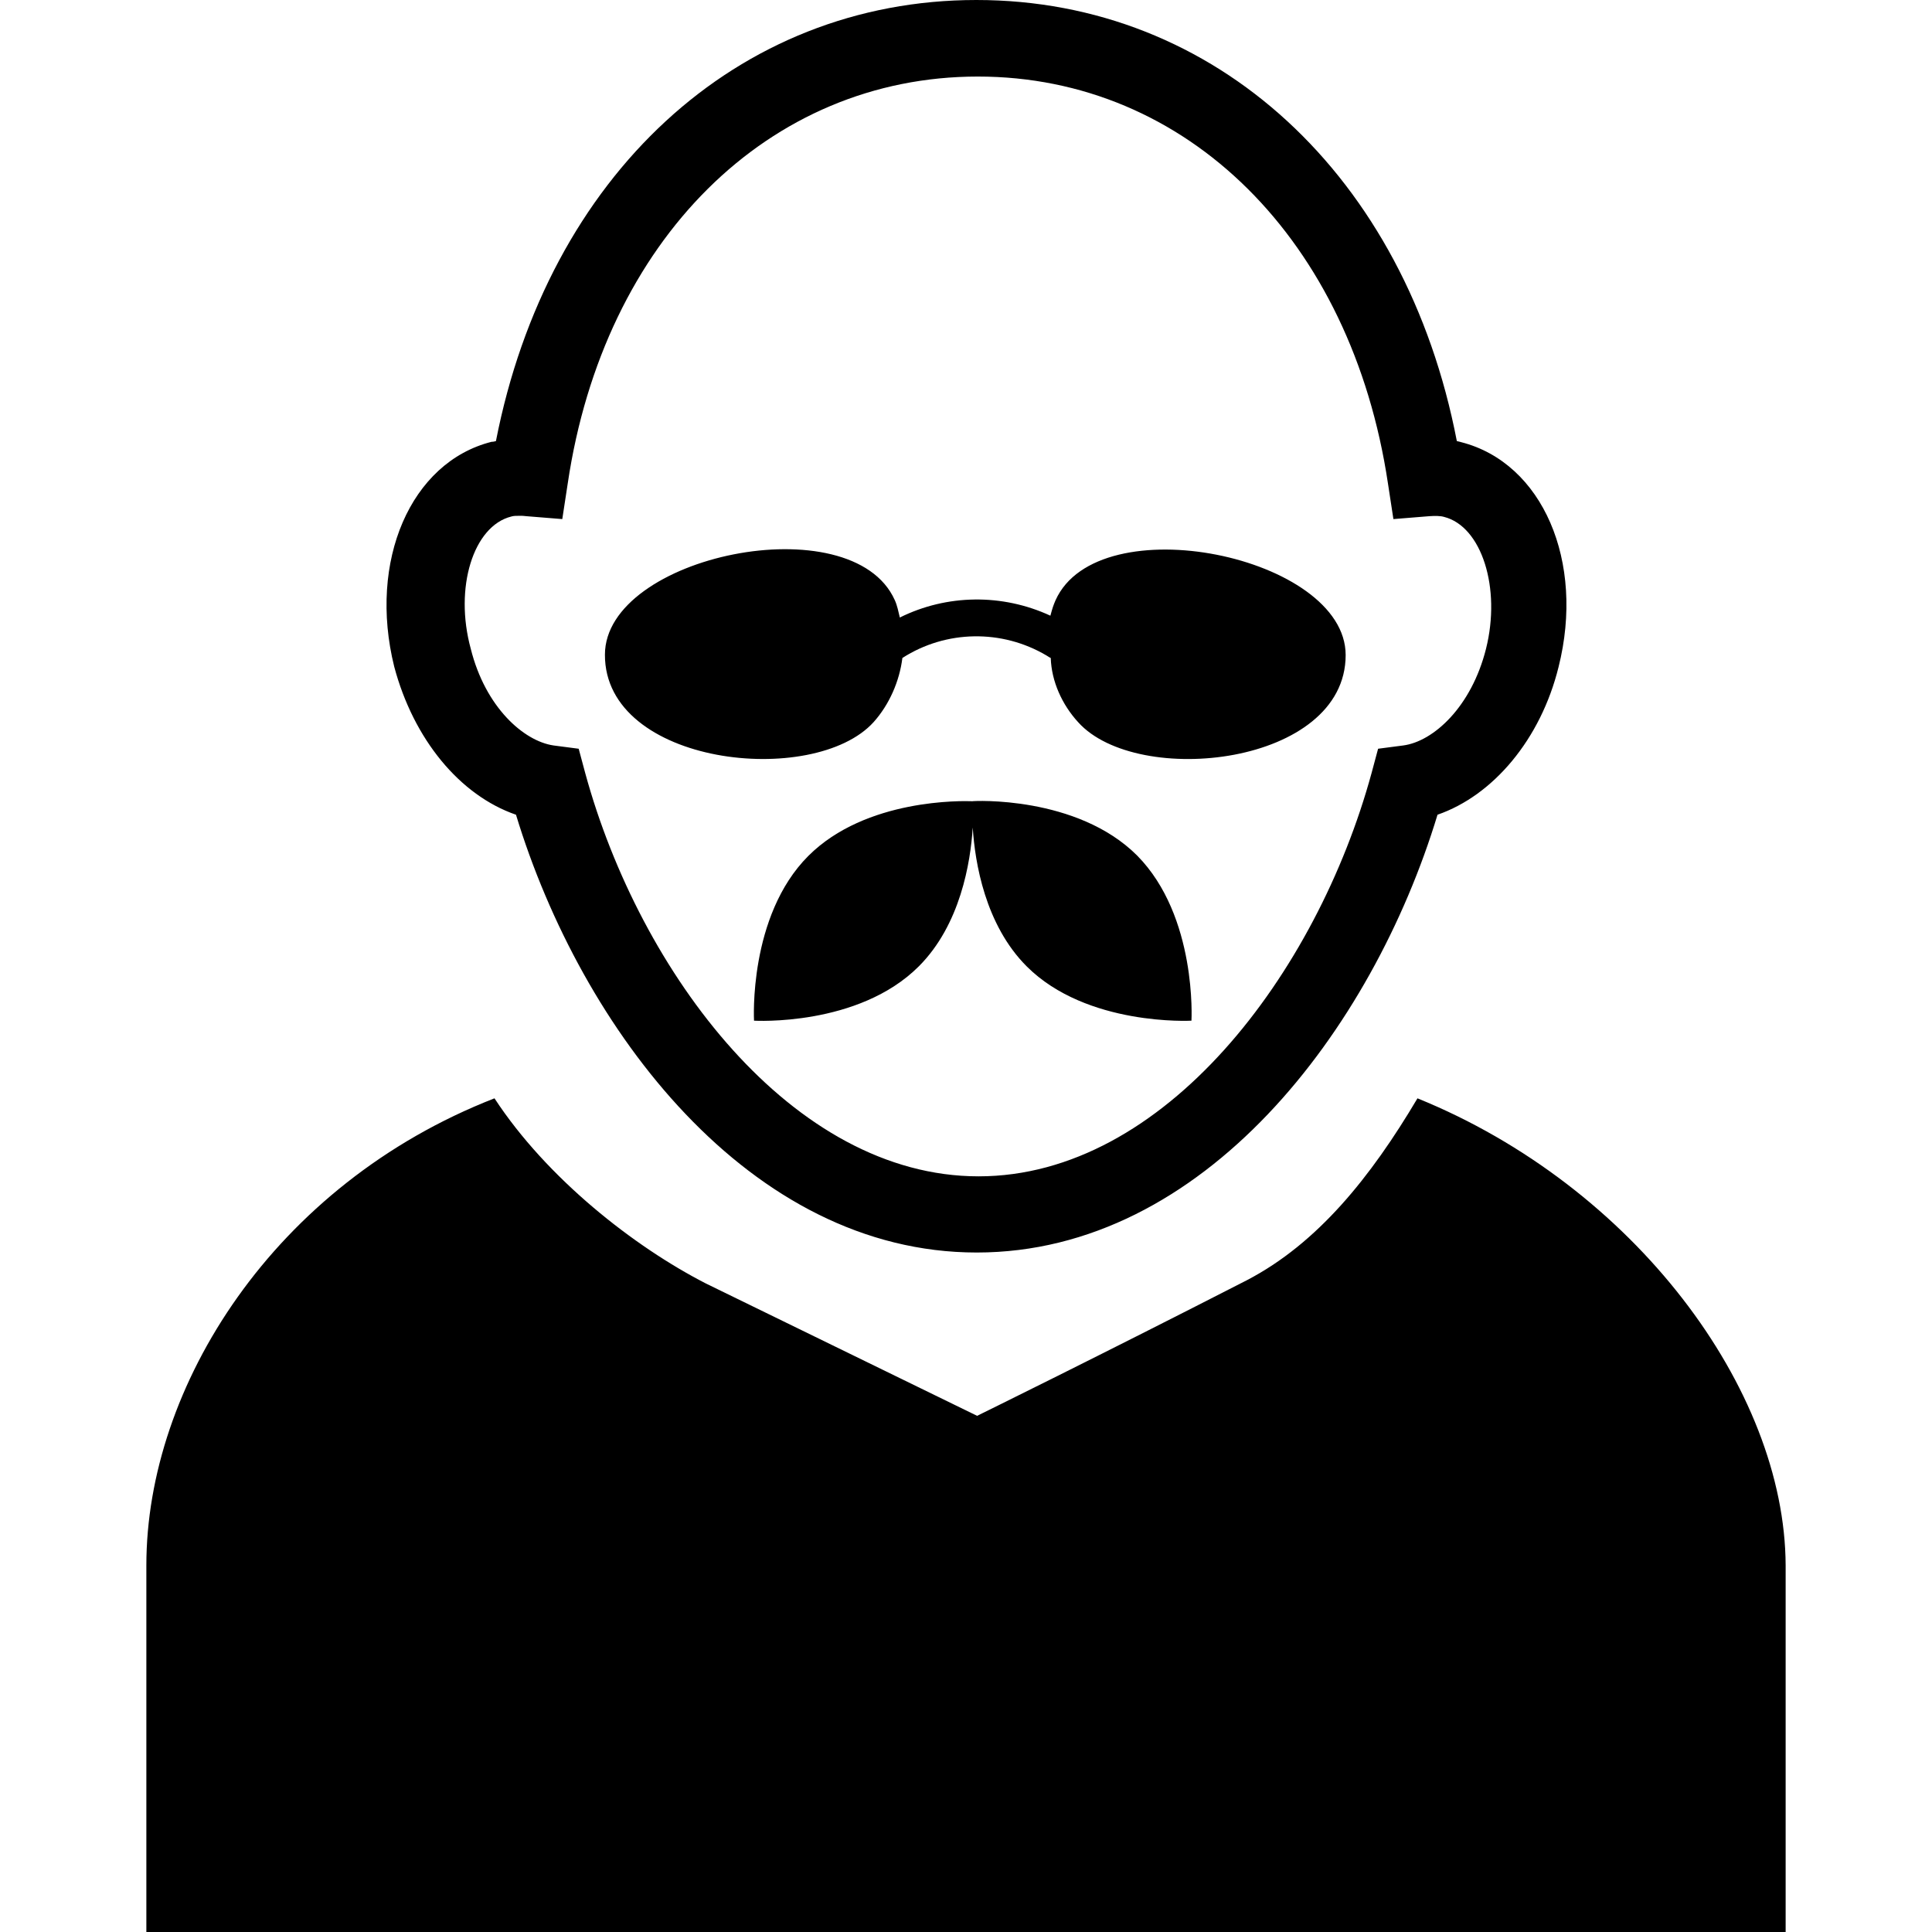 <?xml version="1.0" encoding="iso-8859-1"?>
<!-- Generator: Adobe Illustrator 16.0.0, SVG Export Plug-In . SVG Version: 6.00 Build 0)  -->
<!DOCTYPE svg PUBLIC "-//W3C//DTD SVG 1.1//EN" "http://www.w3.org/Graphics/SVG/1.1/DTD/svg11.dtd">
<svg version="1.1" id="Capa_1" xmlns="http://www.w3.org/2000/svg" xmlns:xlink="http://www.w3.org/1999/xlink" x="0px" y="0px"
	 width="530px" height="530px" viewBox="0 0 530 530" style="enable-background:new 0 0 530 530;" xml:space="preserve">
<g>
	<path d="M388.85,301.301c-12.801,21.6-27.4,39.799-46.801,49.899c-40.199,20.601-73.999,37.2-73.999,37.2l-74.4-36.301
		c-19.7-10.1-43.6-28.799-58-50.799c-60.5,23.6-95.5,79-95.5,128.1V530h449.7c0,0,0-49.4,0-100.6
		C489.65,381,448.25,325.4,388.85,301.301z M141.55,223.5c17.9,58.9,64.1,120.1,126.4,120.1s108.5-61.1,126.4-120.1
		c15.3-5.3,28.3-20.7,33.199-40.5c7.301-29-4.399-56-26.699-61.7c-0.4-0.1-0.7-0.2-1.2-0.3c-14-72.7-66.101-121-131.801-121
		C202.15,0,150.25,48.3,136.05,121c-0.4,0.1-0.7,0.2-1.2,0.2c-22.2,5.6-33.9,32.7-26.7,61.7C113.45,202.8,126.15,218.2,141.55,223.5
		z M140.25,141.7c0.6-0.2,1.4-0.2,2.3-0.2c0.6,0,1.2,0,1.8,0.1l9.9,0.8l1.5-9.8c9.9-66.7,55.1-111.6,112.5-111.6
		c57.4,0,102.5,44.9,112.5,111.6l1.5,9.8l9.9-0.8c1.5-0.1,3-0.1,4,0.2c10.3,2.6,15.7,19.5,11.5,36.2c-4,15.9-14.4,25.4-22.7,26.5
		l-6.9,0.9l-1.8,6.7c-15,54.9-56.8,110.6-107.8,110.6s-92.9-55.7-107.9-110.6l-1.8-6.7l-6.9-0.9c-8.2-1.2-18.7-10.5-22.7-26.5
		C124.55,161.2,129.85,144.3,140.25,141.7z M239.65,198.1c4.3-4.8,7.1-11.2,7.9-17.6c12-7.7,27.299-7.9,39.5-0.7
		c0.399,0.2,0.699,0.5,1.199,0.7c0.2,6.4,3.1,12.8,7.5,17.6c16.2,18.1,73.4,11.9,73.4-18.4c0-27.2-67.9-41.2-79.6-15
		c-0.601,1.4-0.801,2-1.4,4.2c-13.2-6.1-28.4-5.9-41.3,0.5c-0.4-1.6-0.7-3.3-1.4-4.8c-11.8-26.2-79.5-12.2-79.5,15
		C165.85,210,223.25,216.2,239.65,198.1z M311.95,234.7c-16.5-16.5-45-15-45.2-14.9c-2.6-0.1-29.2-0.8-45,15
		c-16.5,16.5-14.9,45.2-14.9,45.2s28.6,1.7,45.2-14.9c11.4-11.399,14.2-28.5,14.799-38.1c0.601,9.6,3.4,26.7,14.801,38.1
		c16.5,16.5,45.2,14.9,45.2,14.9S328.45,251.4,311.95,234.7z"/>
</g>
<g>
</g>
<g>
</g>
<g>
</g>
<g>
</g>
<g>
</g>
<g>
</g>
<g>
</g>
<g>
</g>
<g>
</g>
<g>
</g>
<g>
</g>
<g>
</g>
<g>
</g>
<g>
</g>
<g>
</g>
</svg>
